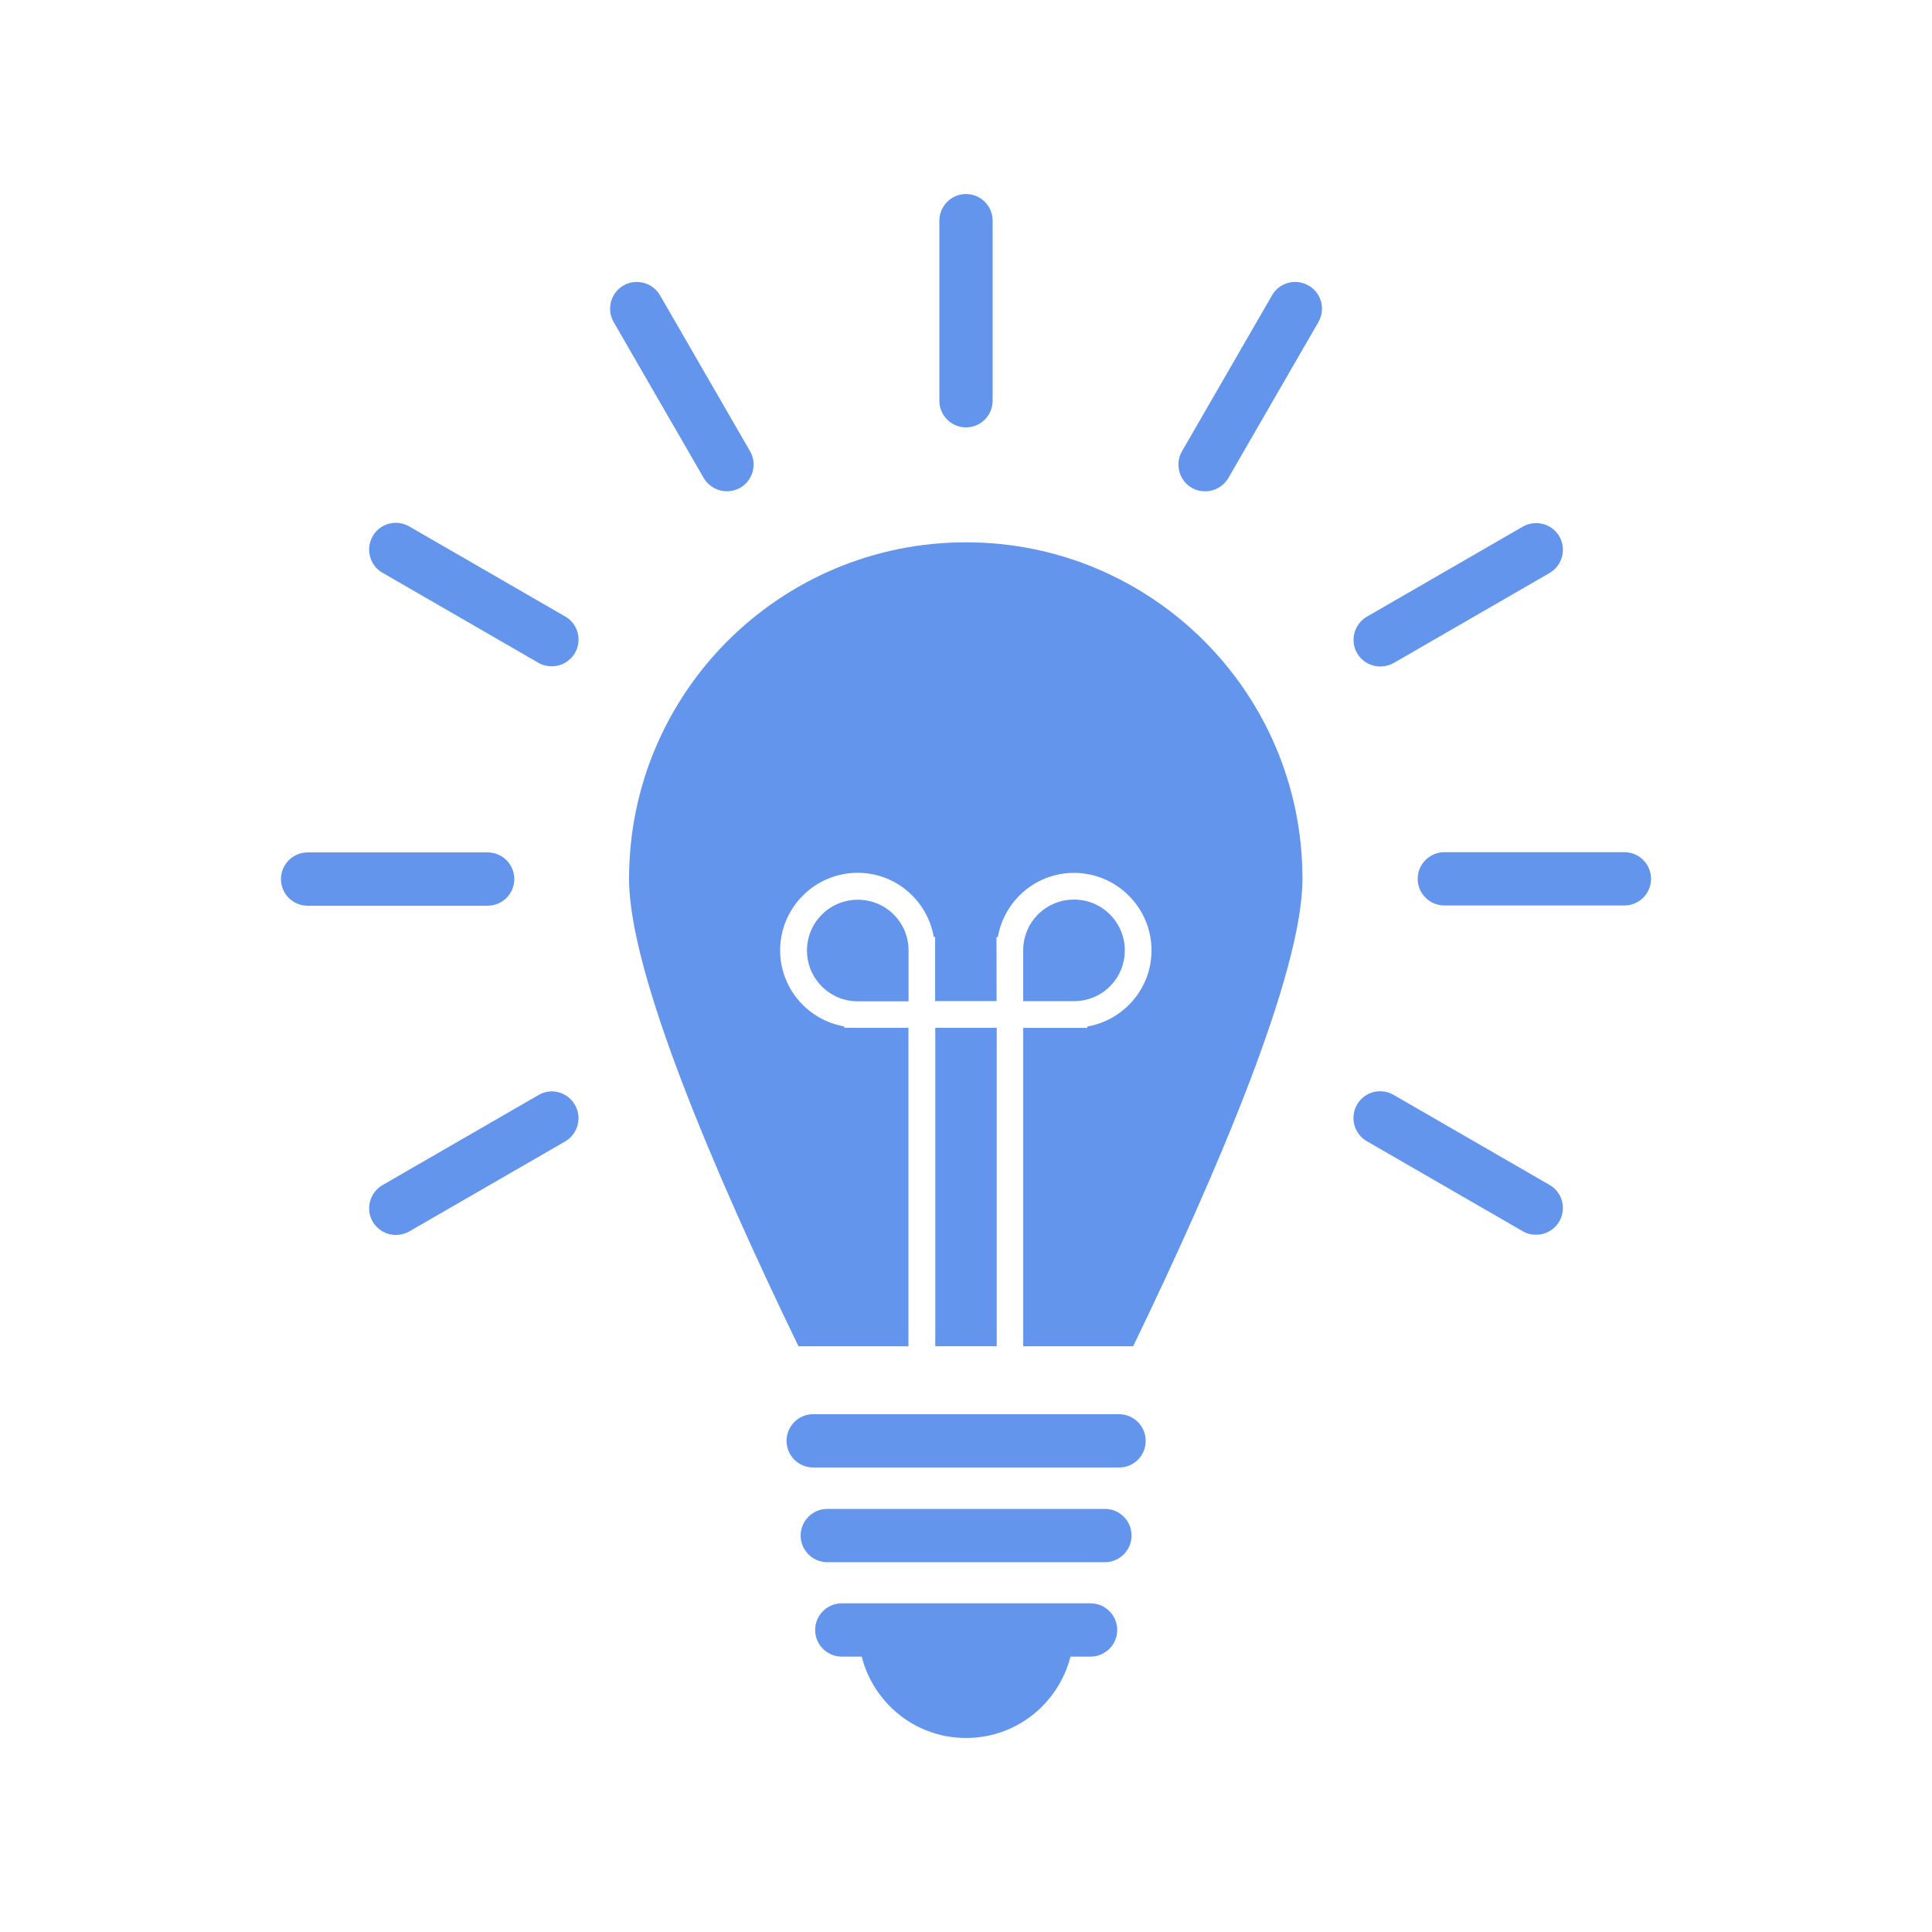 <?xml version="1.0" encoding="UTF-8"?> <svg xmlns="http://www.w3.org/2000/svg" viewBox="0 0 100 100" fill-rule="evenodd"><path d="m50 22.121c0.762 0 1.379-0.621 1.379-1.379v-9.32c0-0.762-0.621-1.379-1.379-1.379-0.762 0-1.379 0.621-1.379 1.379v9.32c0 0.758 0.617 1.379 1.379 1.379z" fill="#6395ec"></path><path d="m36.422 24.738c0.262 0.441 0.719 0.691 1.199 0.691 0.23 0 0.469-0.059 0.691-0.18 0.66-0.379 0.891-1.23 0.512-1.891l-4.66-8.07c-0.379-0.66-1.23-0.891-1.891-0.512-0.66 0.379-0.891 1.23-0.512 1.891z" fill="#6395ec"></path><path d="m19.801 29.648 8.07 4.66c0.219 0.129 0.461 0.18 0.691 0.18 0.48 0 0.941-0.25 1.199-0.691 0.379-0.66 0.16-1.512-0.512-1.891l-8.07-4.66c-0.66-0.379-1.512-0.16-1.891 0.512-0.379 0.672-0.148 1.512 0.512 1.891z" fill="#6395ec"></path><path d="m15.922 46.879h9.32c0.762 0 1.379-0.621 1.379-1.379 0-0.762-0.621-1.379-1.379-1.379h-9.32c-0.762 0-1.379 0.621-1.379 1.379-0.004 0.762 0.617 1.379 1.379 1.379z" fill="#6395ec"></path><path d="m27.871 56.68-8.07 4.66c-0.66 0.379-0.891 1.23-0.512 1.891 0.262 0.441 0.719 0.691 1.199 0.691 0.23 0 0.469-0.059 0.691-0.18l8.07-4.66c0.66-0.379 0.891-1.23 0.512-1.891-0.391-0.672-1.23-0.902-1.891-0.512z" fill="#6395ec"></path><path d="m70.75 59.07 8.07 4.66c0.219 0.129 0.449 0.18 0.691 0.18 0.48 0 0.941-0.25 1.199-0.691 0.379-0.66 0.16-1.512-0.512-1.891l-8.07-4.66c-0.66-0.379-1.512-0.16-1.891 0.512-0.379 0.66-0.148 1.512 0.512 1.891z" fill="#6395ec"></path><path d="m73.379 45.488c0 0.762 0.621 1.379 1.379 1.379h9.32c0.762 0 1.379-0.621 1.379-1.379 0-0.762-0.621-1.379-1.379-1.379h-9.32c-0.758 0-1.379 0.621-1.379 1.379z" fill="#6395ec"></path><path d="m71.441 34.5c0.23 0 0.469-0.059 0.691-0.18l8.07-4.66c0.66-0.379 0.891-1.23 0.512-1.891-0.379-0.66-1.23-0.891-1.891-0.512l-8.07 4.66c-0.66 0.379-0.891 1.23-0.512 1.891 0.258 0.441 0.727 0.691 1.199 0.691z" fill="#6395ec"></path><path d="m61.691 25.25c0.219 0.129 0.449 0.18 0.691 0.18 0.48 0 0.941-0.25 1.199-0.691l4.66-8.07c0.379-0.66 0.16-1.512-0.512-1.891-0.66-0.379-1.512-0.16-1.891 0.512l-4.66 8.07c-0.379 0.66-0.148 1.512 0.512 1.891z" fill="#6395ec"></path><path d="m44.398 46.57c-1.449 0-2.629 1.172-2.629 2.629 0 1.449 1.172 2.629 2.629 2.629h2.629v-2.629c0.004-1.461-1.176-2.629-2.629-2.629z" fill="#6395ec"></path><path d="m48.41 53.199h3.18v16.48h-3.18z" fill="#6395ec"></path><path d="m58.219 49.191c0-1.449-1.172-2.629-2.629-2.629-1.461 0-2.629 1.172-2.629 2.629v2.629h2.629c1.461 0 2.629-1.172 2.629-2.629z" fill="#6395ec"></path><path d="m50 28.07c-9.629 0-17.441 7.789-17.441 17.422 0 4.84 4.391 15.141 8.77 24.191h5.691v-16.484h-3.32v-0.07c-1.879-0.328-3.32-1.961-3.32-3.941 0-2.211 1.801-4.012 4.012-4.012 1.98 0 3.609 1.441 3.941 3.32h0.07v3.32h3.18l-0.004-3.316h0.07c0.328-1.879 1.961-3.32 3.941-3.32 2.211 0 4.012 1.801 4.012 4.012 0 1.98-1.441 3.609-3.32 3.941v0.07h-3.32v16.48h5.691c4.371-9.051 8.762-19.359 8.762-24.191 0.008-9.633-7.793-17.422-17.414-17.422z" fill="#6395ec"></path><path d="m59.301 74.578c0-0.762-0.621-1.379-1.379-1.379h-15.832c-0.762 0-1.379 0.621-1.379 1.379 0 0.762 0.621 1.379 1.379 1.379h15.828c0.773 0.004 1.383-0.617 1.383-1.379z" fill="#6395ec"></path><path d="m58.57 79.48c0-0.762-0.621-1.379-1.379-1.379h-14.371c-0.762 0-1.379 0.621-1.379 1.379 0 0.762 0.621 1.379 1.379 1.379h14.371c0.758 0 1.379-0.621 1.379-1.379z" fill="#6395ec"></path><path d="m43.57 82.988c-0.762 0-1.379 0.621-1.379 1.379 0 0.762 0.621 1.379 1.379 1.379h1.031c0.621 2.422 2.789 4.211 5.398 4.211 2.621 0 4.789-1.789 5.41-4.211h1.039c0.762 0 1.379-0.621 1.379-1.379 0-0.762-0.621-1.379-1.379-1.379z" fill="#6395ec"></path></svg> 